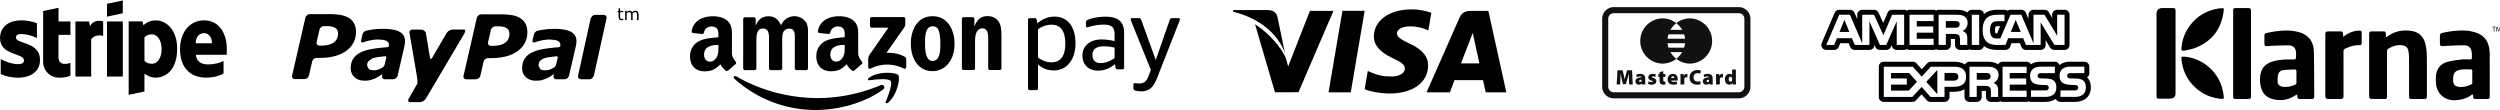 <?xml version="1.0" encoding="UTF-8" standalone="no"?>
<svg xmlns:dc="http://purl.org/dc/elements/1.1/" xmlns:cc="http://creativecommons.org/ns#" xmlns:rdf="http://www.w3.org/1999/02/22-rdf-syntax-ns#" xmlns:svg="http://www.w3.org/2000/svg" xmlns="http://www.w3.org/2000/svg" xmlns:sodipodi="http://sodipodi.sourceforge.net/DTD/sodipodi-0.dtd" xmlns:inkscape="http://www.inkscape.org/namespaces/inkscape" sodipodi:docname="payment-x-small.svg" inkscape:version="1.0 (4035a4fb49, 2020-05-01)" id="svg873" version="1.1" viewBox="0 0 160 7.019" height="7.019mm" width="160mm">
  <defs id="defs867"></defs>
  <g transform="translate(-4.914,-3.505)" id="layer1" inkscape:groupmode="layer" inkscape:label="Ebene 1">
    <g style="stroke-width:1.764" transform="matrix(0.567,0,0,0.567,2.129,1.519)" id="g5469">
      <g style="stroke-width:9.397" transform="matrix(0.05,0,0,0.05,4.914,-3.92)" id="g847">
        <path id="path845" data-original="#000000" fill="#000000" style="clip-rule:evenodd;fill-rule:evenodd;stroke-width:48.114" d="m 512.02,259.566 c 0,-36.41 -17.636,-65.14 -51.344,-65.14 -33.85,0 -54.331,28.73 -54.331,64.856 0,42.811 24.179,64.429 58.882,64.429 16.925,0 29.726,-3.84 39.397,-9.245 V 286.02 c -9.672,4.836 -20.765,7.822 -34.846,7.822 -13.796,0 -26.028,-4.836 -27.592,-21.619 h 69.549 c 10e-4,-1.848 0.285,-9.244 0.285,-12.657 z m -70.26,-13.512 c 0,-16.072 9.814,-22.756 18.774,-22.756 8.676,0 17.921,6.685 17.921,22.756 z m -90.315,-51.629 c -13.938,0 -22.899,6.543 -27.877,11.094 l -1.849,-8.818 h -31.29 v 165.838 l 35.557,-7.538 0.142,-40.251 c 5.12,3.698 12.658,8.96 25.174,8.96 25.459,0 48.642,-20.481 48.642,-65.567 -0.141,-41.246 -23.609,-63.718 -48.499,-63.718 z m -8.534,97.995 c -8.392,0 -13.369,-2.987 -16.783,-6.685 l -0.142,-52.766 c 3.698,-4.125 8.818,-6.969 16.925,-6.969 12.943,0 21.903,14.507 21.903,33.139 0,19.059 -8.818,33.281 -21.903,33.281 z m -101.408,-106.386 35.699,-7.68 v -28.873 l -35.699,7.539 z m 0,10.809 h 35.699 v 124.449 h -35.699 z m -38.259,10.525 -2.276,-10.525 h -30.721 v 124.449 h 35.557 v -84.341 c 8.391,-10.952 22.614,-8.96 27.023,-7.396 v -32.712 c -4.551,-1.706 -21.192,-4.835 -29.583,10.525 z M 132.13,165.98 97.426,173.376 97.284,287.3 c 0,21.05 15.787,36.553 36.837,36.553 11.663,0 20.196,-2.133 24.89,-4.694 v -28.872 c -4.551,1.849 -27.023,8.391 -27.023,-12.658 v -50.491 h 27.023 v -30.294 h -27.023 z m -96.146,66.989 c 0,-5.547 4.551,-7.68 12.089,-7.68 10.809,0 24.463,3.271 35.273,9.103 V 200.968 C 71.541,196.275 59.878,194.425 48.073,194.425 19.201,194.425 0,209.502 0,234.676 c 0,39.255 54.047,32.997 54.047,49.922 0,6.542 -5.689,8.676 -13.654,8.676 -11.805,0 -26.881,-4.836 -38.828,-11.378 v 33.85 c 13.227,5.689 26.597,8.107 38.828,8.107 29.583,0 49.922,-14.65 49.922,-40.108 -0.142,-42.384 -54.331,-34.846 -54.331,-50.776 z"></path>
      </g>
      <g style="stroke-width:6.113" transform="matrix(0.776,0,0,0.776,37.873,-9.824)" id="g2031">
        <g style="stroke-width:6.113" id="g1458">
          <path style="stroke-width:15.65" d="M 9.035,20.604 A 2.043,2.043 0 0 0 8.285,19.795 3.513,3.513 0 0 0 7.092,19.357 9.75,9.75 0 0 0 5.471,19.229 l -2.867,0.002 a 0.718,0.718 0 0 0 -0.66,0.524 l -1.929,8.402 c -0.07,0.284 0.117,0.522 0.415,0.522 h 1.373 a 0.703,0.703 0 0 0 0.659,-0.522 l 0.471,-2.04 A 0.703,0.703 0 0 1 3.591,25.596 H 3.984 C 5.663,25.594 6.963,25.251 7.897,24.564 8.836,23.876 9.299,22.967 9.299,21.841 9.298,21.348 9.217,20.934 9.035,20.604 Z M 6.074,23.349 C 5.659,23.653 5.082,23.805 4.338,23.805 H 4.002 c -0.299,0 -0.482,-0.236 -0.417,-0.524 l 0.413,-1.784 c 0.058,-0.286 0.359,-0.523 0.654,-0.521 l 0.45,-0.003 c 0.525,0 0.926,0.091 1.194,0.267 0.265,0.174 0.398,0.451 0.396,0.818 0.008,0.558 -0.205,0.987 -0.618,1.291 z m 42.101,-3.462 -0.086,0.026 -0.115,0.016 -0.141,-0.022 -0.072,-0.07 -0.033,-0.11 -0.002,-0.165 v -0.611 h 0.459 v -0.189 h -0.459 v -0.381 h -0.227 v 0.381 h -0.154 v 0.189 h 0.154 v 0.711 l 0.106,0.352 0.312,0.112 0.131,-0.011 0.139,-0.027 v -0.201 z m 2.129,-1.028 -0.328,-0.135 -0.242,0.049 -0.246,0.166 -0.143,-0.159 -0.232,-0.055 -0.223,0.049 -0.211,0.136 v -0.148 h -0.223 v 1.335 h 0.222 V 19.1 l 0.187,-0.116 0.186,-0.046 0.152,0.027 0.075,0.077 0.033,0.128 0.011,0.165 v 0.763 h 0.223 v -0.854 l -0.004,-0.071 -0.004,-0.065 0.19,-0.121 0.188,-0.047 0.147,0.027 0.08,0.077 0.028,0.129 0.015,0.163 v 0.763 h 0.224 v -0.867 z m -34.648,2.946 c -0.518,-0.292 -1.336,-0.438 -2.454,-0.438 -0.553,0 -1.104,0.043 -1.661,0.129 -0.411,0.063 -0.451,0.075 -0.704,0.13 -0.522,0.114 -0.604,0.635 -0.604,0.635 l -0.168,0.691 c -0.095,0.441 0.159,0.424 0.265,0.387 0.228,-0.068 0.355,-0.138 0.821,-0.242 0.445,-0.101 0.914,-0.177 1.286,-0.172 0.549,0 0.969,0.058 1.249,0.176 0.276,0.12 0.414,0.326 0.414,0.624 l -0.024,0.194 -0.198,0.122 c -0.779,0.049 -1.342,0.121 -2.025,0.22 -0.668,0.093 -1.254,0.256 -1.741,0.479 -0.523,0.23 -0.911,0.539 -1.182,0.932 -0.262,0.395 -0.393,0.874 -0.393,1.436 0,0.529 0.19,0.966 0.559,1.304 0.371,0.332 0.861,0.494 1.447,0.494 0.371,-0.002 0.658,-0.031 0.862,-0.08 l 0.665,-0.229 0.563,-0.312 0.518,-0.342 0.007,0.01 -0.052,0.22 -0.003,0.009 v 0.002 c -0.056,0.268 0.106,0.488 0.367,0.514 l 0.005,0.006 h 1.275 l 0.018,-0.008 a 0.71,0.71 0 0 0 0.591,-0.514 l 1.001,-4.333 0.052,-0.353 0.024,-0.331 c 0.004,-0.614 -0.261,-1.069 -0.78,-1.36 z m -2.214,4.872 -0.214,0.282 -0.54,0.279 a 1.923,1.923 0 0 1 -0.718,0.155 c -0.338,0 -0.603,-0.049 -0.782,-0.149 l -0.265,-0.515 c 0,-0.279 0.064,-0.5 0.201,-0.67 l 0.582,-0.396 c 0.249,-0.084 0.553,-0.155 0.905,-0.204 0.314,-0.039 0.934,-0.11 1.015,-0.112 l 0.095,0.167 c -0.019,0.095 -0.195,0.831 -0.279,1.163 z m 27.152,-4.866 c -0.521,-0.292 -1.338,-0.439 -2.453,-0.439 -0.553,0 -1.105,0.043 -1.66,0.132 -0.412,0.06 -0.453,0.073 -0.707,0.127 -0.521,0.113 -0.602,0.636 -0.602,0.636 l -0.168,0.69 c -0.094,0.441 0.154,0.421 0.27,0.387 0.229,-0.068 0.352,-0.135 0.814,-0.243 0.443,-0.1 0.916,-0.174 1.289,-0.172 0.547,0 0.967,0.059 1.246,0.177 0.278,0.12 0.414,0.328 0.414,0.623 l -0.021,0.193 -0.196,0.125 c -0.787,0.047 -1.351,0.119 -2.027,0.218 -0.666,0.093 -1.254,0.255 -1.742,0.479 -0.521,0.231 -0.914,0.54 -1.182,0.934 -0.265,0.395 -0.394,0.873 -0.394,1.43 0,0.533 0.188,0.97 0.562,1.306 0.373,0.331 0.858,0.497 1.444,0.497 0.369,-0.004 0.656,-0.028 0.861,-0.081 l 0.663,-0.226 0.568,-0.312 0.514,-0.346 0.009,0.011 -0.047,0.222 -0.005,0.004 0.002,0.004 c -0.062,0.268 0.101,0.49 0.365,0.514 l 0.002,0.005 h 1.274 l 0.021,-0.007 a 0.703,0.703 0 0 0 0.584,-0.518 l 1.004,-4.327 0.053,-0.355 0.029,-0.332 c 10e-4,-0.612 -0.261,-1.065 -0.784,-1.356 z m -2.209,4.872 -0.223,0.285 -0.535,0.277 A 1.945,1.945 0 0 1 36.912,27.4 c -0.349,0 -0.607,-0.05 -0.781,-0.15 l -0.268,-0.513 c 0,-0.28 0.065,-0.499 0.196,-0.672 0.133,-0.163 0.336,-0.297 0.588,-0.395 a 5.1,5.1 0 0 1 0.904,-0.203 c 0.312,-0.039 0.93,-0.112 1.01,-0.113 l 0.097,0.167 c -0.014,0.095 -0.191,0.828 -0.273,1.162 z M 33.969,20.635 A 2.124,2.124 0 0 0 33.213,19.823 3.37,3.37 0 0 0 32.02,19.385 9.44,9.44 0 0 0 30.405,19.259 l -2.871,0.002 a 0.713,0.713 0 0 0 -0.655,0.522 l -1.931,8.406 c -0.07,0.285 0.122,0.521 0.414,0.521 l 1.375,-0.002 a 0.712,0.712 0 0 0 0.66,-0.52 l 0.465,-2.041 a 0.712,0.712 0 0 1 0.66,-0.521 h 0.393 c 1.681,0 2.984,-0.346 3.922,-1.031 0.927,-0.693 1.396,-1.6 1.396,-2.727 -0.005,-0.491 -0.09,-0.906 -0.264,-1.233 z m -2.961,2.749 c -0.414,0.298 -0.992,0.45 -1.732,0.45 h -0.342 a 0.411,0.411 0 0 1 -0.42,-0.523 L 28.93,21.53 a 0.698,0.698 0 0 1 0.656,-0.521 l 0.445,-0.003 c 0.528,0.003 0.924,0.09 1.194,0.266 0.269,0.176 0.396,0.452 0.399,0.818 0.003,0.558 -0.204,0.988 -0.616,1.294 z M 45.742,19.85 C 45.805,19.563 45.625,19.33 45.33,19.334 H 44.1 c -0.252,0 -0.479,0.187 -0.59,0.417 l -0.068,0.106 -0.062,0.272 -1.719,7.814 -0.056,0.24 0.002,0.006 c -0.057,0.257 0.101,0.451 0.345,0.488 l 0.021,0.029 h 1.277 c 0.25,0 0.485,-0.19 0.592,-0.424 l 0.066,-0.1 1.838,-8.331 z m -20.756,1.622 c -0.325,0.004 -1.646,0 -1.646,0 -0.296,0 -0.676,0.239 -0.864,0.524 0,0 -1.966,3.374 -2.157,3.713 l -0.228,-0.003 -0.612,-3.687 c -0.068,-0.29 -0.371,-0.538 -0.748,-0.538 l -1.23,0.002 c -0.296,0 -0.478,0.236 -0.411,0.524 0,0 0.934,5.315 1.121,6.566 0.087,0.69 -0.011,0.813 -0.011,0.813 l -1.216,2.118 c -0.18,0.288 -0.083,0.523 0.212,0.523 l 1.422,-0.002 c 0.296,0 0.685,-0.233 0.861,-0.522 l 5.47,-9.252 c 0,10e-4 0.526,-0.79 0.037,-0.779 z" fill="#000000" data-original="#000000" id="path1456"></path>
        </g>
      </g>
      <g style="stroke-width:0.724" transform="matrix(0.645,0,0,0.645,144.085,-6.116)" id="g2764">
        <g style="stroke-width:0.724" id="g2125">
          <g style="stroke-width:0.724" id="g2123">
            <polygon style="stroke-width:0.724" points="19.153,16.799 16.722,31.065 20.61,31.065 23.043,16.799 " id="polygon2121"></polygon>
          </g>
        </g>
        <g style="stroke-width:0.724" id="g2131">
          <g style="stroke-width:0.724" id="g2129">
            <path style="stroke-width:0.724" d="M 13.462,16.815 9.654,26.544 9.248,25.075 C 8.497,23.305 6.365,20.763 3.862,19.161 l 3.482,11.897 4.114,-0.007 6.123,-14.239 z" id="path2127"></path>
          </g>
        </g>
        <g style="stroke-width:0.724" id="g2137">
          <g style="stroke-width:0.724" id="g2135">
            <path style="stroke-width:0.724" d="M 7.772,17.836 C 7.546,16.967 6.891,16.708 6.078,16.677 H 0.05 L 0,16.961 c 4.691,1.138 7.795,3.88 9.083,7.177 z" id="path2133"></path>
          </g>
        </g>
        <g style="stroke-width:0.724" id="g2143">
          <g style="stroke-width:0.724" id="g2141">
            <path style="stroke-width:0.724" d="m 30.923,19.534 c 1.272,-0.02 2.194,0.258 2.91,0.546 l 0.351,0.165 0.526,-3.092 c -0.77,-0.289 -1.977,-0.599 -3.483,-0.599 -3.842,0 -6.55,1.935 -6.571,4.708 -0.025,2.049 1.929,3.193 3.405,3.876 1.515,0.7 2.023,1.145 2.016,1.77 -0.012,0.955 -1.208,1.393 -2.325,1.393 -1.557,0 -2.384,-0.215 -3.661,-0.747 l -0.501,-0.228 -0.547,3.193 c 0.91,0.399 2.589,0.742 4.332,0.76 4.087,0 6.743,-1.912 6.771,-4.875 0.017,-1.621 -1.02,-2.858 -3.267,-3.873 -1.36,-0.662 -2.192,-1.102 -2.184,-1.77 0,-0.593 0.706,-1.227 2.228,-1.227 z" id="path2139"></path>
          </g>
        </g>
        <g style="stroke-width:0.724" id="g2149">
          <g style="stroke-width:0.724" id="g2147">
            <path style="stroke-width:0.724" d="m 44.688,16.815 h -3.004 c -0.933,0 -1.627,0.254 -2.037,1.184 l -5.773,13.074 h 4.083 c 0,0 0.666,-1.758 0.817,-2.143 0.447,0 4.414,0.006 4.979,0.006 0.116,0.498 0.474,2.137 0.474,2.137 h 3.607 z m -4.795,9.195 c 0.32,-0.819 1.549,-3.987 1.549,-3.987 -0.021,0.039 0.317,-0.825 0.518,-1.362 l 0.262,1.23 c 0,0 0.745,3.406 0.901,4.119 z" id="path2145"></path>
          </g>
        </g>
      </g>
      <g style="stroke-width:13.847" transform="matrix(0.523,0,0,0.523,185.495,0.825)" id="g3437">
        <g style="stroke-width:13.847" id="g2862">
          <path style="stroke-width:34.373" fill="#111111" d="M 29.976,26.346 H 3.023 A 2.525,2.525 0 0 1 0.5,23.823 V 9.177 A 2.525,2.525 0 0 1 3.023,6.654 h 26.952 a 2.526,2.526 0 0 1 2.524,2.523 v 14.645 a 2.525,2.525 0 0 1 -2.523,2.524 z M 3.023,7.962 c -0.67,0 -1.215,0.545 -1.215,1.215 v 14.645 c 0,0.67 0.545,1.215 1.215,1.215 h 26.952 c 0.67,0 1.215,-0.545 1.215,-1.215 V 9.177 c 0,-0.67 -0.545,-1.215 -1.215,-1.215 z" data-original="#2c3e50" opacity="1" class="" id="path2856"></path>
          <path style="stroke-width:34.373" fill="#111111" d="m 19.469,9.086 a 4.839,4.839 0 0 0 -2.969,1.031 5,5 0 0 1 1.262,1.45 h -2.523 a 4.96,4.96 0 0 1 1.262,-1.45 4.837,4.837 0 0 0 -2.969,-1.031 4.882,4.882 0 0 0 0,9.763 4.832,4.832 0 0 0 2.969,-1.033 4.956,4.956 0 0 1 -1.262,-1.449 h 2.521 a 4.95,4.95 0 0 1 -1.26,1.449 4.822,4.822 0 0 0 2.969,1.033 4.883,4.883 0 0 0 0,-9.763 z m -1.285,3.444 c 0.099,0.308 0.166,0.626 0.198,0.956 h -3.766 c 0.032,-0.33 0.102,-0.648 0.198,-0.956 z m -3.37,2.875 a 4.65,4.65 0 0 1 -0.198,-0.956 h 3.766 c -0.032,0.331 -0.1,0.649 -0.198,0.956 z" data-original="#1b82ce" class="" opacity="1" id="path2858"></path>
          <path style="stroke-width:34.373" fill="#111111" d="M 6.276,22.25 C 6.261,21.9 6.257,21.492 6.257,21.016 H 6.244 C 6.149,21.42 6.021,21.879 5.923,22.215 L 5.619,23.279 H 4.979 L 4.726,22.216 C 4.644,21.886 4.553,21.433 4.481,21.015 H 4.472 C 4.453,21.447 4.439,21.9 4.426,22.25 L 4.375,23.344 H 3.623 l 0.19,-3.057 h 1.102 l 0.2,0.82 c 0.086,0.34 0.177,0.748 0.24,1.121 H 5.369 C 5.454,21.855 5.555,21.423 5.645,21.103 L 5.876,20.287 H 6.95 l 0.153,3.057 H 6.312 Z m 3.512,0.549 c 0,0.221 0.014,0.43 0.035,0.545 H 9.09 L 9.049,23.149 H 9.03 c -0.154,0.176 -0.376,0.244 -0.617,0.244 -0.457,0 -0.738,-0.332 -0.738,-0.703 0,-0.598 0.539,-0.865 1.296,-0.865 v -0.02 c 0,-0.09 -0.067,-0.189 -0.367,-0.189 -0.235,0 -0.48,0.082 -0.63,0.164 L 7.833,21.266 c 0.141,-0.076 0.462,-0.203 0.925,-0.203 0.767,0 1.03,0.426 1.03,0.984 z m -0.79,-0.477 c -0.335,0 -0.521,0.09 -0.521,0.289 0,0.143 0.091,0.215 0.231,0.215 a 0.303,0.303 0 0 0 0.281,-0.209 c 0.009,-0.031 0.009,-0.072 0.009,-0.113 z m 1.544,0.336 c 0.127,0.076 0.416,0.168 0.616,0.168 0.177,0 0.245,-0.037 0.245,-0.123 0,-0.082 -0.051,-0.117 -0.29,-0.189 -0.496,-0.158 -0.663,-0.428 -0.658,-0.686 0,-0.443 0.381,-0.766 0.971,-0.766 0.271,0 0.517,0.063 0.661,0.127 l -0.131,0.553 a 1.27,1.27 0 0 0 -0.494,-0.123 c -0.141,0 -0.222,0.037 -0.222,0.129 0,0.072 0.072,0.117 0.335,0.203 0.44,0.145 0.607,0.371 0.612,0.693 0,0.426 -0.331,0.748 -1.021,0.748 -0.313,0 -0.59,-0.068 -0.766,-0.158 z m 3.146,-2.181 v 0.635 h 0.464 v 0.6 h -0.464 v 0.639 c 0,0.268 0.061,0.377 0.259,0.377 0.096,0 0.127,0 0.195,-0.02 v 0.623 A 1.584,1.584 0 0 1 13.657,23.394 0.788,0.788 0 0 1 13.1,23.189 c -0.137,-0.135 -0.209,-0.354 -0.209,-0.691 v -0.785 h -0.276 v -0.6 h 0.276 v -0.416 z m 1.715,2.037 c 0.028,0.176 0.282,0.275 0.572,0.275 0.208,0 0.407,-0.023 0.607,-0.086 l 0.104,0.549 a 2.297,2.297 0 0 1 -0.834,0.141 c -0.785,0 -1.229,-0.436 -1.229,-1.143 0,-0.518 0.336,-1.188 1.156,-1.188 0.722,0 1.029,0.531 1.029,1.143 0,0.131 -0.018,0.254 -0.031,0.309 z m 0.655,-0.553 c 0,-0.129 -0.06,-0.363 -0.318,-0.363 -0.24,0 -0.33,0.223 -0.344,0.363 z m 1.347,-0.096 c 0,-0.354 -0.004,-0.568 -0.019,-0.754 h 0.699 l 0.03,0.404 h 0.019 c 0.118,-0.34 0.4,-0.453 0.595,-0.453 0.071,0 0.104,0 0.163,0.014 v 0.766 a 0.88,0.88 0 0 0 -0.209,-0.021 c -0.24,0 -0.403,0.1 -0.449,0.279 a 1.11,1.11 0 0 0 -0.009,0.143 v 1.102 h -0.82 z m 4.372,1.401 c -0.114,0.059 -0.404,0.127 -0.766,0.127 -1.144,0 -1.646,-0.713 -1.646,-1.527 0,-1.08 0.789,-1.627 1.7,-1.627 0.349,0 0.635,0.066 0.762,0.135 l -0.158,0.643 A 1.507,1.507 0 0 0 21.102,20.91 c -0.467,0 -0.875,0.275 -0.875,0.902 0,0.559 0.331,0.902 0.894,0.902 0.195,0 0.417,-0.037 0.543,-0.088 z m 2.568,-0.467 c 0,0.221 0.014,0.43 0.036,0.545 h -0.734 l -0.041,-0.195 h -0.019 c -0.154,0.176 -0.376,0.244 -0.616,0.244 -0.458,0 -0.739,-0.332 -0.739,-0.703 0,-0.598 0.541,-0.865 1.298,-0.865 v -0.02 c 0,-0.09 -0.068,-0.189 -0.367,-0.189 -0.235,0 -0.481,0.082 -0.631,0.164 l -0.141,-0.514 c 0.141,-0.076 0.462,-0.203 0.925,-0.203 0.767,0 1.029,0.426 1.029,0.984 z m -0.788,-0.477 c -0.336,0 -0.522,0.09 -0.522,0.289 0,0.143 0.091,0.215 0.231,0.215 0.118,0 0.24,-0.082 0.281,-0.209 0.01,-0.031 0.01,-0.072 0.01,-0.113 z m 1.519,-0.457 c 0,-0.354 -0.005,-0.568 -0.019,-0.754 h 0.698 l 0.032,0.404 h 0.019 a 0.634,0.634 0 0 1 0.593,-0.453 c 0.073,0 0.105,0 0.164,0.014 v 0.766 a 0.871,0.871 0 0 0 -0.208,-0.021 c -0.24,0 -0.404,0.1 -0.449,0.279 -0.005,0.037 -0.01,0.088 -0.01,0.143 v 1.102 h -0.82 z m 4.282,-1.742 v 2.516 c 0,0.277 0.008,0.555 0.018,0.705 H 28.65 l -0.031,-0.301 h -0.01 c -0.145,0.25 -0.418,0.35 -0.675,0.35 -0.518,0 -0.948,-0.449 -0.948,-1.148 -0.004,-0.752 0.472,-1.182 0.997,-1.182 0.246,0 0.449,0.072 0.549,0.217 h 0.009 v -1.156 h 0.817 z m -0.817,1.955 c 0,-0.031 0,-0.072 -0.004,-0.104 -0.032,-0.16 -0.154,-0.287 -0.321,-0.287 -0.277,0 -0.399,0.246 -0.399,0.535 0,0.344 0.167,0.521 0.394,0.521 a 0.323,0.323 0 0 0 0.318,-0.268 c 0.013,-0.045 0.013,-0.096 0.013,-0.148 v -0.249 z" data-original="#2c3e50" opacity="1" class="" id="path2860"></path>
        </g>
      </g>
      <g style="stroke-width:6.148" transform="matrix(0.78,0,0,0.78,248.33,-9.833)" id="g4069">
        <g style="stroke-width:6.148" id="g3496">
          <path style="stroke-width:15.738" d="m 13.201,18.265 h -1.658 c -0.415,10e-4 -0.454,0.042 -0.454,0.462 v 12.291 c 0,0.343 0.059,0.4 0.397,0.402 0.542,0.003 1.085,0 1.629,0 0.511,0 0.558,-0.045 0.558,-0.549 V 18.723 C 13.672,18.334 13.6,18.266 13.201,18.265 Z M 2.339,18.266 A 85.129,85.129 0 0 0 0.823,18.267 C 0.293,18.275 0,18.577 0,19.109 v 11.866 c 0,0.349 0.047,0.396 0.397,0.396 0.514,0.004 1.029,0.004 1.543,0 0.54,-0.004 0.811,-0.273 0.811,-0.81 V 18.695 C 2.752,18.348 2.679,18.269 2.339,18.266 Z M 9.724,31.072 C 9.577,29.608 9.044,28.309 8.019,27.236 6.915,26.082 5.557,25.447 4.076,25.3 3.598,25.291 3.594,25.291 3.607,25.652 c 0.005,0.133 0.031,0.264 0.051,0.396 0.265,1.755 1.123,3.153 2.551,4.198 0.936,0.688 1.995,1.045 3.148,1.153 0.343,0.033 0.401,0.009 0.367,-0.327 z M 9.365,18.298 C 9.234,18.319 9.098,18.311 8.968,18.331 7.466,18.57 6.191,19.235 5.177,20.374 4.248,21.416 3.732,22.645 3.61,24.033 3.579,24.395 3.599,24.396 3.98,24.445 4.503,24.316 5.047,24.237 5.547,24.047 8.044,23.099 9.41,21.259 9.725,18.619 9.765,18.284 9.709,18.246 9.365,18.298 Z m 13.398,6.198 c -0.038,-1.457 -0.867,-2.432 -2.269,-2.777 -1.555,-0.386 -3.096,-0.16 -4.629,0.167 -0.182,0.038 -0.257,0.169 -0.253,0.36 0.008,0.341 0.002,0.685 0.002,1.028 0,0.489 0.064,0.513 0.548,0.484 a 52.359,52.359 0 0 1 2.964,-0.098 c 0.59,0 0.948,0.333 1.046,0.867 0.031,0.166 0.019,0.342 0.019,0.513 0.002,0.663 0.001,0.669 -0.653,0.661 -0.914,-0.009 -1.825,0.021 -2.71,0.289 -0.914,0.274 -1.571,0.815 -1.769,1.789 a 4.336,4.336 0 0 0 0.039,1.896 c 0.212,0.875 0.742,1.471 1.608,1.729 0.962,0.283 1.915,0.242 2.83,-0.201 0.262,-0.127 0.511,-0.283 0.804,-0.446 0.012,0.091 0.021,0.137 0.023,0.184 0.022,0.43 0.076,0.484 0.512,0.484 0.514,10e-4 1.028,0.002 1.543,0 0.299,-0.002 0.405,-0.097 0.404,-0.388 -0.013,-2.181 -0.002,-4.363 -0.059,-6.541 z m -2.825,4.912 c -0.56,0.217 -1.126,0.334 -1.727,0.23 -0.374,-0.064 -0.648,-0.286 -0.68,-0.666 a 3.803,3.803 0 0 1 0.06,-1.044 c 0.073,-0.362 0.339,-0.627 0.702,-0.673 0.592,-0.073 1.191,-0.089 1.787,-0.11 0.053,-0.002 0.154,0.127 0.159,0.201 0.019,0.294 0.008,0.59 0.008,0.885 0,0.23 -0.018,0.46 0.005,0.687 0.03,0.264 -0.073,0.398 -0.314,0.49 z m 28.654,-8.44 v 0.075 h 0.21 v 0.613 h 0.09 v -0.613 h 0.21 v -0.075 z m 1.231,0 h -0.119 l -0.123,0.333 c -0.029,0.087 -0.055,0.162 -0.072,0.232 h -10e-4 c -0.021,-0.072 -0.042,-0.148 -0.07,-0.232 l -0.117,-0.333 h -0.113 l -0.047,0.688 h 0.084 l 0.02,-0.296 a 9.67,9.67 0 0 0 0.013,-0.304 h 0.002 c 0.021,0.081 0.047,0.17 0.079,0.267 l 0.112,0.329 h 0.067 l 0.121,-0.335 c 0.035,-0.095 0.062,-0.181 0.086,-0.261 h 0.002 c 0,0.084 0.006,0.202 0.013,0.297 l 0.016,0.303 h 0.09 z m -10.708,4.178 a 7.65,7.65 0 0 0 -0.18,-1.557 c -0.225,-1.055 -0.83,-1.798 -1.941,-1.992 -1.213,-0.215 -2.369,-0.043 -3.41,0.663 -0.102,0.068 -0.204,0.13 -0.379,0.241 -0.008,-0.205 -0.02,-0.332 -0.022,-0.461 -0.008,-0.336 -0.066,-0.399 -0.404,-0.401 -0.537,-0.003 -1.069,-0.004 -1.602,0.001 -0.314,0.002 -0.408,0.1 -0.408,0.413 v 8.918 c 0,0.349 0.094,0.445 0.436,0.447 0.591,0.002 1.182,-0.006 1.773,0.005 0.264,0.003 0.383,-0.101 0.378,-0.372 -0.01,-0.59 -0.003,-1.18 -0.003,-1.772 0,-1.572 -0.003,-3.144 0.006,-4.716 0,-0.13 0.034,-0.325 0.121,-0.379 0.656,-0.404 1.36,-0.652 2.143,-0.522 0.431,0.071 0.733,0.324 0.814,0.769 0.057,0.308 0.1,0.621 0.1,0.933 0.012,1.869 0.006,3.736 0.006,5.604 0,0.407 0.047,0.452 0.464,0.452 0.534,0.003 1.069,0.003 1.602,0 0.461,0 0.514,-0.051 0.514,-0.502 0,-1.922 0.013,-3.846 -0.008,-5.772 z m 9.101,-0.111 a 5.978,5.978 0 0 0 -0.06,-0.884 c -0.178,-1.14 -0.789,-1.954 -1.896,-2.323 a 5.778,5.778 0 0 0 -1.446,-0.293 c -1.164,-0.073 -2.314,0.066 -3.453,0.323 -0.25,0.058 -0.355,0.194 -0.354,0.438 v 0.943 c 0,0.506 0.07,0.545 0.562,0.519 0.98,-0.055 1.959,-0.099 2.938,-0.105 0.632,-0.002 0.986,0.323 1.093,0.948 0.048,0.28 0.022,0.571 0.037,0.854 0.01,0.188 -0.079,0.25 -0.259,0.244 -0.41,-0.006 -0.825,-0.041 -1.229,0.008 -0.695,0.082 -1.4,0.162 -2.072,0.35 -0.891,0.251 -1.469,0.874 -1.615,1.812 -0.059,0.389 -0.049,0.793 -0.03,1.189 0.076,1.608 1.303,2.664 2.908,2.534 0.811,-0.063 1.575,-0.256 2.239,-0.751 0.045,-0.032 0.102,-0.05 0.164,-0.078 0.029,0.044 0.047,0.055 0.049,0.073 a 0.87,0.87 0 0 1 0.017,0.144 c 0.022,0.415 0.049,0.44 0.475,0.44 0.496,0.003 0.99,0.003 1.486,0 0.399,0 0.448,-0.045 0.448,-0.438 10e-4,-1.982 0.003,-3.965 -0.002,-5.947 z m -2.519,3.974 c 0.007,0.182 -0.071,0.278 -0.23,0.349 -0.585,0.259 -1.186,0.392 -1.829,0.287 -0.463,-0.079 -0.734,-0.393 -0.726,-0.975 0.015,-0.989 0.233,-1.436 1.436,-1.527 0.359,-0.028 0.724,10e-4 1.085,-0.007 0.203,-0.009 0.268,0.086 0.264,0.274 -0.009,0.276 -0.004,0.554 -0.004,0.828 0.002,0.256 -0.008,0.512 0.004,0.771 z M 29.692,21.877 c 0.001,-0.255 -0.113,-0.364 -0.366,-0.354 a 3.64,3.64 0 0 0 -2.018,0.701 c -0.082,0.06 -0.164,0.115 -0.287,0.203 C 27.011,22.29 27,22.209 27,22.127 26.992,21.717 26.92,21.641 26.519,21.641 26.002,21.639 25.49,21.64 24.975,21.64 c -0.471,10e-4 -0.549,0.077 -0.549,0.546 v 8.718 c 0,0.422 0.093,0.516 0.494,0.516 0.542,0.003 1.087,0.003 1.63,0 0.438,0 0.508,-0.066 0.508,-0.518 0.001,-2.113 0.003,-4.229 -0.004,-6.347 0,-0.209 0.061,-0.328 0.253,-0.419 0.636,-0.299 1.288,-0.523 2.003,-0.494 0.262,0.011 0.389,-0.088 0.383,-0.365 a 34.39,34.39 0 0 1 -0.001,-1.4 z" fill="#000000" data-original="#000000" id="path3494"></path>
        </g>
      </g>
      <g style="stroke-width:7.858" transform="matrix(0.635,0,0,0.635,210.494,-5.403)" id="g4689">
        <g style="stroke-width:7.858" id="g4114">
          <path style="stroke-width:20.115" d="m 34.554,17.56 -0.881,2.139 h 1.771 z m -30.449,0 -0.871,2.139 h 1.749 z m 20.215,0.303 c -0.152,-0.086 -0.386,-0.097 -0.608,-0.097 h -1.58 v 1.191 h 1.559 c 0.247,0 0.455,-0.004 0.634,-0.11 0.165,-0.087 0.264,-0.276 0.264,-0.51 0,-0.23 -0.103,-0.396 -0.269,-0.474 z m 5.496,9.23 C 29.66,27 29.43,26.996 29.204,26.996 h -1.58 v 1.205 h 1.559 c 0.25,0 0.463,-0.008 0.636,-0.109 0.166,-0.102 0.265,-0.285 0.265,-0.516 -0.003,-0.231 -0.102,-0.397 -0.268,-0.483 z m -6.245,-0.099 h -1.672 v 1.367 h 1.656 c 0.493,0 0.8,-0.244 0.8,-0.707 -0.001,-0.472 -0.32,-0.66 -0.784,-0.66 z" fill="#000000" data-original="#000000" id="path4108"></path>
          <path style="stroke-width:20.115" d="M 47.262,27.8 A 0.332,0.332 0 0 0 47.234,27.774 0.887,0.887 0 0 0 47.639,27.03 V 25.887 A 0.886,0.886 0 0 0 46.752,25 h -2.57 c -0.801,0 -1.405,0.236 -1.845,0.592 A 0.875,0.875 0 0 0 41.511,25 h -2.57 c -0.707,0 -1.264,0.175 -1.688,0.463 A 0.872,0.872 0 0 0 36.49,25 h -4.28 a 0.88,0.88 0 0 0 -0.783,0.488 C 31.366,25.445 31.321,25.395 31.257,25.357 30.636,25.025 29.976,25 29.296,25 H 26.333 A 0.879,0.879 0 0 0 25.55,25.492 C 25.099,25.199 24.468,25 23.571,25 h -4.098 c -0.247,0 -0.482,0.1 -0.651,0.282 l -0.971,1.047 -0.932,-1.035 A 0.869,0.869 0 0 0 16.26,24.999 h -5.158 a 0.886,0.886 0 0 0 -0.886,0.887 v 5.367 c 0,0.491 0.397,0.887 0.886,0.887 h 5.081 a 0.883,0.883 0 0 0 0.65,-0.285 l 0.979,-1.059 0.929,1.045 c 0.168,0.19 0.41,0.297 0.663,0.297 h 2.493 a 0.886,0.886 0 0 0 0.887,-0.885 v -0.916 h 0.713 c 0.867,0 1.494,-0.178 1.95,-0.449 v 1.365 c 0,0.489 0.397,0.885 0.887,0.885 h 1.289 a 0.886,0.886 0 0 0 0.887,-0.885 v -1.076 h 0.483 c 0.118,0 0.201,0.004 0.261,0.008 0.004,0.096 0.004,0.211 0.002,0.287 v 0.781 c 0,0.489 0.399,0.885 0.887,0.885 h 1.287 a 0.844,0.844 0 0 0 0.392,-0.1 c 0.12,0.059 0.249,0.1 0.391,0.1 h 4.281 a 0.877,0.877 0 0 0 0.385,-0.096 0.867,0.867 0 0 0 0.385,0.096 h 2.498 c 0.795,0 1.443,-0.195 1.928,-0.539 a 0.883,0.883 0 0 0 0.814,0.539 h 2.498 c 1.817,0 2.9,-0.965 2.9,-2.58 0,-0.748 -0.202,-1.305 -0.64,-1.758 z m -23.764,1.65 h -1.6 v 1.801 h -2.493 l -1.58,-1.776 -1.642,1.776 h -5.081 v -5.368 h 5.158 l 1.58,1.76 1.632,-1.76 h 4.098 c 1.017,0 2.162,0.285 2.162,1.771 0,1.489 -1.112,1.799 -2.234,1.796 z m 7.093,-0.691 c 0.284,0.104 0.517,0.293 0.625,0.451 0.183,0.262 0.207,0.506 0.213,0.979 v 1.064 h -1.287 v -0.672 c 0,-0.322 0.031,-0.801 -0.209,-1.051 -0.184,-0.191 -0.469,-0.236 -0.939,-0.236 h -1.37 v 1.959 h -1.289 v -5.367 h 2.963 c 0.648,0 1.12,0.027 1.543,0.252 0.404,0.244 0.659,0.58 0.659,1.191 0,0.858 -0.573,1.295 -0.909,1.43 z m 5.901,-1.764 h -3.004 v 0.977 h 2.93 v 1.096 h -2.93 v 1.066 l 3.004,0.006 v 1.113 h -4.28 v -5.367 h 4.28 z m 3.271,4.252 h -2.498 v -1.153 h 2.487 c 0.242,0 0.415,-0.03 0.523,-0.133 a 0.477,0.477 0 0 0 0.15,-0.351 0.453,0.453 0 0 0 -0.156,-0.354 c -0.1,-0.082 -0.232,-0.119 -0.457,-0.119 -1.198,-0.039 -2.701,0.037 -2.701,-1.66 0,-0.781 0.488,-1.598 1.834,-1.598 h 2.57 v 1.142 h -2.353 c -0.235,0 -0.386,0.01 -0.514,0.098 -0.141,0.088 -0.194,0.217 -0.194,0.387 0,0.203 0.119,0.338 0.28,0.4 0.137,0.047 0.281,0.061 0.5,0.061 l 0.689,0.02 c 0.695,0.019 1.174,0.139 1.463,0.432 0.252,0.259 0.385,0.587 0.385,1.138 0,1.157 -0.719,1.696 -2.008,1.69 z m 5.241,0 h -2.498 v -1.153 h 2.488 c 0.242,0 0.415,-0.03 0.522,-0.133 a 0.477,0.477 0 0 0 0.15,-0.351 0.453,0.453 0 0 0 -0.156,-0.354 c -0.099,-0.082 -0.231,-0.119 -0.457,-0.119 -1.199,-0.039 -2.701,0.037 -2.701,-1.66 0,-0.781 0.488,-1.598 1.834,-1.598 h 2.57 v 1.142 h -2.352 c -0.236,0 -0.388,0.01 -0.515,0.098 -0.141,0.088 -0.193,0.217 -0.193,0.387 0,0.203 0.12,0.338 0.279,0.4 0.138,0.047 0.281,0.061 0.5,0.061 l 0.689,0.02 c 0.696,0.019 1.176,0.139 1.465,0.432 0.25,0.259 0.385,0.587 0.385,1.138 0,1.157 -0.721,1.696 -2.01,1.69 z M 43.236,15.762 h -1.313 a 0.886,0.886 0 0 0 -0.887,0.886 v 0.554 l -0.609,-1.011 a 0.89,0.89 0 0 0 -0.758,-0.428 h -1.955 a 0.886,0.886 0 0 0 -0.886,0.886 v 0.753 L 36.357,16.3 a 0.885,0.885 0 0 0 -0.813,-0.537 h -1.922 a 0.878,0.878 0 0 0 -0.529,0.176 0.88,0.88 0 0 0 -0.531,-0.176 h -1.239 c -1.054,0 -1.834,0.255 -2.408,0.753 a 0.875,0.875 0 0 0 -0.859,-0.753 h -1.31 a 0.883,0.883 0 0 0 -0.789,0.499 C 25.902,16.222 25.86,16.174 25.798,16.138 25.196,15.79 24.563,15.763 23.8,15.763 H 20.85 A 0.867,0.867 0 0 0 20.405,15.9 0.855,0.855 0 0 0 19.961,15.763 h -4.284 a 0.862,0.862 0 0 0 -0.478,0.159 0.868,0.868 0 0 0 -0.478,-0.159 h -2.138 a 0.885,0.885 0 0 0 -0.814,0.541 L 11.007,18.1 10.168,16.278 A 0.89,0.89 0 0 0 9.363,15.763 H 7.269 A 0.886,0.886 0 0 0 6.383,16.649 V 17.42 L 5.902,16.298 A 0.887,0.887 0 0 0 5.087,15.762 H 3.183 a 0.888,0.888 0 0 0 -0.815,0.537 l -2.296,5.367 a 0.887,0.887 0 0 0 0.814,1.235 H 2.28 A 0.886,0.886 0 0 0 3.096,22.355 L 3.367,21.703 H 4.853 L 5.12,22.351 C 5.256,22.683 5.58,22.9 5.94,22.9 h 2.609 c 0.49,0 0.886,-0.397 0.886,-0.886 v -0.021 l 0.168,0.381 c 0.142,0.32 0.46,0.527 0.81,0.527 l 1.127,0.002 a 0.884,0.884 0 0 0 0.81,-0.528 l 0.17,-0.38 v 0.022 c 0,0.489 0.396,0.885 0.886,0.885 h 1.315 c 0.18,0 0.337,-0.068 0.478,-0.159 a 0.87,0.87 0 0 0 0.478,0.159 h 4.284 a 0.855,0.855 0 0 0 0.444,-0.137 0.864,0.864 0 0 0 0.445,0.137 h 1.284 c 0.49,0 0.886,-0.397 0.886,-0.886 V 20.95 h 0.49 c 0.111,0 0.19,0.003 0.249,0.007 0.006,0.091 0.004,0.199 0.004,0.271 l -0.002,0.118 0.005,0.677 a 0.888,0.888 0 0 0 0.887,0.879 h 1.294 a 0.865,0.865 0 0 0 0.397,-0.107 0.872,0.872 0 0 0 0.401,0.107 h 1.31 c 0.43,0 0.77,-0.31 0.853,-0.714 0.727,0.611 1.751,0.714 2.321,0.714 h 1.503 c 0.358,0 0.682,-0.22 0.817,-0.555 l 0.261,-0.643 h 1.478 l 0.271,0.652 a 0.886,0.886 0 0 0 0.818,0.545 h 2.61 c 0.49,0 0.886,-0.397 0.886,-0.886 v -0.847 l 0.787,1.305 a 0.889,0.889 0 0 0 0.76,0.428 h 1.816 c 0.49,0 0.886,-0.397 0.886,-0.886 V 16.648 A 0.887,0.887 0 0 0 43.236,15.762 Z M 14.72,22.014 H 13.405 L 13.4,17.811 11.54,22.014 H 10.413 L 8.55,17.807 v 4.207 H 5.939 L 5.446,20.817 H 2.776 L 2.278,22.014 H 0.884 l 2.297,-5.367 h 1.904 l 2.183,5.082 v -5.082 h 2.094 l 1.679,3.641 1.541,-3.641 h 2.138 z m 5.24,-4.249 h -3.002 v 0.967 h 2.931 v 1.1 h -2.931 v 1.072 h 3.002 v 1.11 h -4.284 v -5.367 h 4.284 z m 5.137,1.759 c 0.281,0.108 0.521,0.296 0.635,0.452 0.182,0.267 0.213,0.505 0.213,0.984 v 1.053 h -1.294 l -0.006,-0.677 c 0,-0.322 0.031,-0.786 -0.202,-1.045 -0.187,-0.188 -0.473,-0.229 -0.935,-0.229 h -1.375 v 1.952 h -1.285 v -5.366 h 2.95 c 0.656,0 1.139,0.017 1.553,0.257 0.406,0.24 0.649,0.59 0.649,1.189 0,0.855 -0.571,1.298 -0.903,1.43 z m 2.959,2.49 h -1.31 v -5.367 h 1.31 z m 15.18,0 h -1.817 l -2.433,-4.028 v 4.028 h -2.61 l -0.5,-1.197 H 33.21 l -0.482,1.197 h -1.502 c -0.623,0 -1.41,-0.138 -1.856,-0.593 -0.454,-0.456 -0.688,-1.074 -0.688,-2.049 0,-0.796 0.141,-1.524 0.687,-2.1 0.413,-0.428 1.062,-0.625 1.948,-0.625 h 1.239 v 1.15 h -1.215 c -0.467,0 -0.732,0.069 -0.986,0.318 -0.219,0.226 -0.368,0.653 -0.368,1.216 0,0.574 0.114,0.988 0.354,1.259 0.199,0.213 0.559,0.277 0.894,0.277 h 0.575 l 1.812,-4.22 h 1.922 l 2.17,5.076 v -5.076 h 1.955 l 2.254,3.738 v -3.738 h 1.313 z m -11.448,-3.33 -0.557,1.299 c -0.123,0 -0.206,-0.014 -0.252,-0.026 -0.043,-0.08 -0.102,-0.257 -0.102,-0.625 0,-0.372 0.09,-0.565 0.102,-0.582 0.037,-0.036 0.068,-0.067 0.369,-0.067 z" fill="#000000" data-original="#000000" id="path4110"></path>
          <path style="stroke-width:20.115" d="m 18.651,28.578 1.97,2.188 v -4.303 z m -3.054,-1.582 h -3.214 v 0.975 h 2.815 v 1.096 h -2.815 v 1.068 h 3.152 L 17,28.558 Z" fill="#000000" data-original="#000000" id="path4112"></path>
        </g>
      </g>
      <g style="stroke-width:4.326" transform="matrix(0.108,0,0,0.108,82.8,-17.025)" id="g5333">
        <g style="stroke-width:4.326" id="g4760">
          <path d="m 39.814,263.756 a 2.076,2.076 0 0 1 -2.379,0.241 c -3.342,-2.78 -3.948,-4.063 -5.765,-6.71 -5.534,5.632 -9.446,7.316 -16.601,7.316 C 6.594,264.602 0,259.371 0,248.91 c 0,-8.171 4.455,-13.723 10.693,-16.45 5.462,-2.397 13.09,-2.834 18.927,-3.493 v -1.301 c 0,-2.397 0.187,-5.231 -1.221,-7.307 -1.23,-1.854 -3.564,-2.611 -5.65,-2.611 -3.841,0 -7.262,1.969 -8.1,6.042 a 2.113,2.113 0 0 1 -1.782,1.854 l -9.677,-1.06 a 1.78,1.78 0 0 1 -1.497,-2.103 c 2.237,-11.834 12.93,-15.407 22.509,-15.407 4.901,0 11.299,1.301 15.149,5.008 4.892,4.58 4.456,10.693 4.456,17.332 v 15.674 c 0,4.723 1.96,6.79 3.805,9.33 0.642,0.891 0.784,2.005 0,2.673 a 390.236,390.236 0 0 0 -7.717,6.683 z M 29.665,239.215 c 0,3.921 0.089,7.191 -1.88,10.693 -1.604,2.834 -4.144,4.58 -6.977,4.58 -3.858,0 -6.113,-2.941 -6.113,-7.307 0,-8.572 7.69,-10.132 14.97,-10.132 v 2.183 z m 37.72,24.149 H 57.324 a 1.89,1.89 0 0 1 -1.782,-1.702 v -51.684 a 1.908,1.908 0 0 1 1.925,-1.845 h 9.383 a 1.89,1.89 0 0 1 1.782,1.782 v 6.746 h 0.187 c 2.442,-6.532 7.049,-9.57 13.251,-9.57 6.202,0 10.239,3.039 13.063,9.57 a 14.862,14.862 0 0 1 25.601,-3.965 c 3.199,4.349 2.54,10.693 2.54,16.2 v 32.605 a 1.9,1.9 0 0 1 -1.942,1.863 h -10.061 a 1.88,1.88 0 0 1 -1.782,-1.854 v -27.392 c 0,-2.174 0.187,-7.61 -0.285,-9.677 -0.748,-3.475 -3.003,-4.456 -5.917,-4.456 a 6.684,6.684 0 0 0 -6.015,4.233 c -1.034,2.62 -0.945,6.96 -0.945,9.9 v 27.384 a 1.898,1.898 0 0 1 -1.934,1.863 H 84.307 a 1.89,1.89 0 0 1 -1.782,-1.854 v -27.392 c 0,-5.765 0.891,-14.258 -6.238,-14.258 -7.129,0 -6.95,8.26 -6.95,14.258 v 27.384 a 1.9,1.9 0 0 1 -1.942,1.863 m 112.152,-8.985 c -1.844,-2.54 -3.805,-4.607 -3.805,-9.321 v -15.683 c 0,-6.648 0.472,-12.752 -4.455,-17.332 -3.859,-3.707 -10.257,-5.008 -15.149,-5.008 -9.579,0 -20.272,3.564 -22.518,15.407 a 1.784,1.784 0 0 0 1.506,2.112 l 9.758,1.051 a 2.12,2.12 0 0 0 1.782,-1.854 c 0.847,-4.072 4.251,-6.042 8.091,-6.042 2.076,0 4.455,0.766 5.649,2.62 1.417,2.067 1.23,4.901 1.23,7.298 v 1.274 c -5.837,0.65 -13.473,1.087 -18.927,3.484 -6.309,2.727 -10.738,8.278 -10.738,16.459 0,10.453 6.594,15.683 15.069,15.683 7.129,0 11.067,-1.684 16.592,-7.316 1.836,2.673 2.433,3.93 5.774,6.71 a 2.094,2.094 0 0 0 2.379,-0.232 c 2.005,-1.782 5.659,-4.963 7.717,-6.683 0.865,-0.613 0.723,-1.7 0.045,-2.627 z m -19.782,-4.518 c -1.595,2.825 -4.144,4.571 -6.968,4.571 -3.858,0 -6.113,-2.941 -6.113,-7.298 0,-8.581 7.69,-10.132 14.97,-10.132 v 2.174 c 0,3.931 0.071,7.192 -1.889,10.685 z m 28.301,-32.676 V 209.8 a 1.781,1.781 0 0 1 1.88,-1.862 h 33.087 a 1.843,1.843 0 0 1 1.907,1.863 v 6.336 c 0,1.06 -0.891,2.451 -2.486,4.643 l -17.145,24.469 c 6.363,-0.151 13.09,0.802 18.874,4.054 a 3.369,3.369 0 0 1 1.782,2.878 v 7.913 c 0,1.087 -1.185,2.343 -2.442,1.693 a 38.105,38.105 0 0 0 -34.958,0.062 c -1.15,0.615 -2.353,-0.624 -2.353,-1.711 v -7.53 a 8.907,8.907 0 0 1 1.23,-5.07 l 19.863,-28.515 h -17.323 a 1.847,1.847 0 0 1 -1.916,-1.862 m 65.443,0.4 c -7.423,0 -7.895,10.105 -7.895,16.414 0,6.309 -0.089,19.782 7.797,19.782 7.886,0 8.18,-10.871 8.18,-17.501 0,-4.349 -0.187,-9.57 -1.506,-13.696 -1.132,-3.564 -3.386,-4.999 -6.576,-4.999 z m -0.098,-10.551 c 14.944,0 23.026,12.832 23.026,29.139 0,15.764 -8.911,28.266 -23.026,28.266 -14.658,0 -22.643,-12.832 -22.643,-28.809 0,-15.977 8.082,-28.596 22.643,-28.596 z m 42.505,56.247 h -10.034 a 1.88,1.88 0 0 1 -1.782,-1.854 v -51.684 a 1.898,1.898 0 0 1 1.934,-1.693 h 9.339 c 0.85,0.027 1.579,0.617 1.782,1.443 v 7.904 h 0.196 c 2.816,-7.066 6.763,-10.435 13.714,-10.435 4.509,0 8.911,1.631 11.754,6.086 2.629,4.135 2.629,11.094 2.629,16.093 v 32.516 a 1.916,1.916 0 0 1 -1.934,1.622 h -10.123 a 1.88,1.88 0 0 1 -1.782,-1.622 v -28.061 c 0,-5.65 0.659,-13.919 -6.3,-13.919 a 6.614,6.614 0 0 0 -5.828,4.135 c -1.408,3.154 -1.595,6.309 -1.595,9.802 v 27.811 a 1.926,1.926 0 0 1 -1.961,1.854 m 81.901,-47.378 a 23.557,23.557 0 0 0 -14.142,4.857 v 29.406 c 4.503,3.386 9.146,5.076 13.928,5.07 9.707,0 14.56,-6.535 14.56,-19.604 0,-13.07 -4.782,-19.649 -14.347,-19.738 v 0.009 z m -14.882,-1.373 a 29.74,29.74 0 0 1 8.546,-5.275 25.085,25.085 0 0 1 9.285,-1.782 21.691,21.691 0 0 1 9.187,1.854 18.813,18.813 0 0 1 6.96,5.489 25.556,25.556 0 0 1 4.384,8.768 40.463,40.463 0 0 1 1.533,11.584 39.872,39.872 0 0 1 -1.64,11.816 26.904,26.904 0 0 1 -4.589,8.973 20.76,20.76 0 0 1 -7.182,5.756 21.23,21.23 0 0 1 -9.383,1.969 23.535,23.535 0 0 1 -16.352,-6.238 v 24.737 a 1.862,1.862 0 0 1 -2.112,2.112 h -6.238 a 1.862,1.862 0 0 1 -2.112,-2.112 v -71.03 a 1.872,1.872 0 0 1 2.112,-2.112 h 4.643 a 2.227,2.227 0 0 1 2.433,2.112 z m 66.218,41.508 a 21.584,21.584 0 0 0 7.28,-1.364 27.624,27.624 0 0 0 7.28,-4.01 v -10.773 a 53.408,53.408 0 0 0 -5.543,-0.998 44.142,44.142 0 0 0 -5.641,-0.374 c -7.961,0 -11.938,3.062 -11.932,9.187 0,2.673 0.74,4.732 2.219,6.175 1.481,1.444 3.593,2.163 6.337,2.157 z m -12.351,-37.801 -0.793,0.267 a 2.76,2.76 0 0 1 -0.891,0.16 c -0.891,0 -1.372,-0.633 -1.372,-1.907 v -2.825 a 3.553,3.553 0 0 1 0.428,-2.058 3.954,3.954 0 0 1 1.684,-1.114 38.13,38.13 0 0 1 8.332,-2.326 55.63,55.63 0 0 1 9.918,-0.891 c 6.683,0 11.608,1.369 14.774,4.108 3.166,2.739 4.753,6.995 4.759,12.769 v 36.054 a 1.872,1.872 0 0 1 -2.112,2.112 h -4.545 a 2.112,2.112 0 0 1 -2.317,-2.005 l -0.535,-3.484 a 28.8,28.8 0 0 1 -8.385,5.061 24.835,24.835 0 0 1 -9.134,1.782 c -5.061,0 -9.071,-1.426 -12.03,-4.277 -2.958,-2.851 -4.444,-6.668 -4.456,-11.451 0,-5.133 1.83,-9.232 5.489,-12.297 3.66,-3.065 8.584,-4.595 14.775,-4.589 4.486,0.069 8.949,0.667 13.295,1.782 v -6.933 c 0,-3.802 -0.844,-6.475 -2.531,-8.02 -1.687,-1.545 -4.643,-2.32 -8.866,-2.326 a 54.482,54.482 0 0 0 -15.487,2.408 z m 71.181,53.698 c -1.907,4.853 -4.108,8.338 -6.603,10.453 -2.495,2.115 -5.762,3.169 -9.802,3.163 a 22.399,22.399 0 0 1 -6.015,-0.74 3.08,3.08 0 0 1 -1.693,-1.007 c -0.4,-0.645 -0.585,-1.4 -0.526,-2.156 v -2.745 c 0,-1.337 0.526,-2.005 1.586,-2.005 a 9.615,9.615 0 0 1 1.586,0.205 c 0.939,0.162 1.89,0.234 2.843,0.214 a 9.298,9.298 0 0 0 6.238,-1.898 c 1.479,-1.265 2.816,-3.588 4.01,-6.968 l 2.005,-5.347 -20.335,-50.267 a 8.044,8.044 0 0 1 -0.731,-2.54 c 0,-0.838 0.49,-1.265 1.47,-1.265 h 6.336 a 3.81,3.81 0 0 1 2.326,0.526 5.676,5.676 0 0 1 1.256,2.326 l 14.783,40.946 14.258,-40.946 c 0.23,-0.863 0.661,-1.66 1.257,-2.326 a 3.815,3.815 0 0 1 2.326,-0.526 h 5.908 c 0.989,0 1.479,0.428 1.479,1.265 a 8.12,8.12 0 0 1 -0.74,2.54 l -23.222,59.098 m -286.274,11.718 c -18.9,13.946 -46.337,21.386 -69.898,21.386 a 126.468,126.468 0 0 1 -85.367,-32.57 c -1.782,-1.595 -0.196,-3.778 1.934,-2.54 24.309,14.142 54.357,22.661 85.421,22.661 a 170.058,170.058 0 0 0 65.166,-13.367 c 3.19,-1.354 5.872,2.103 2.745,4.456 m 7.858,-8.973 c 2.424,3.092 -2.673,15.853 -4.963,21.547 -0.695,1.72 0.793,2.415 2.353,1.114 10.132,-8.483 12.752,-26.252 10.693,-28.818 -2.058,-2.566 -19.782,-4.741 -30.6,2.86 -1.666,1.167 -1.381,2.78 0.472,2.557 6.086,-0.731 19.649,-2.361 22.064,0.74" style="clip-rule:evenodd;fill-rule:evenodd;stroke-width:11.076" fill="#000000" data-original="#000000" class="" id="path4758"></path>
        </g>
      </g>
    </g>
  </g>
</svg>
